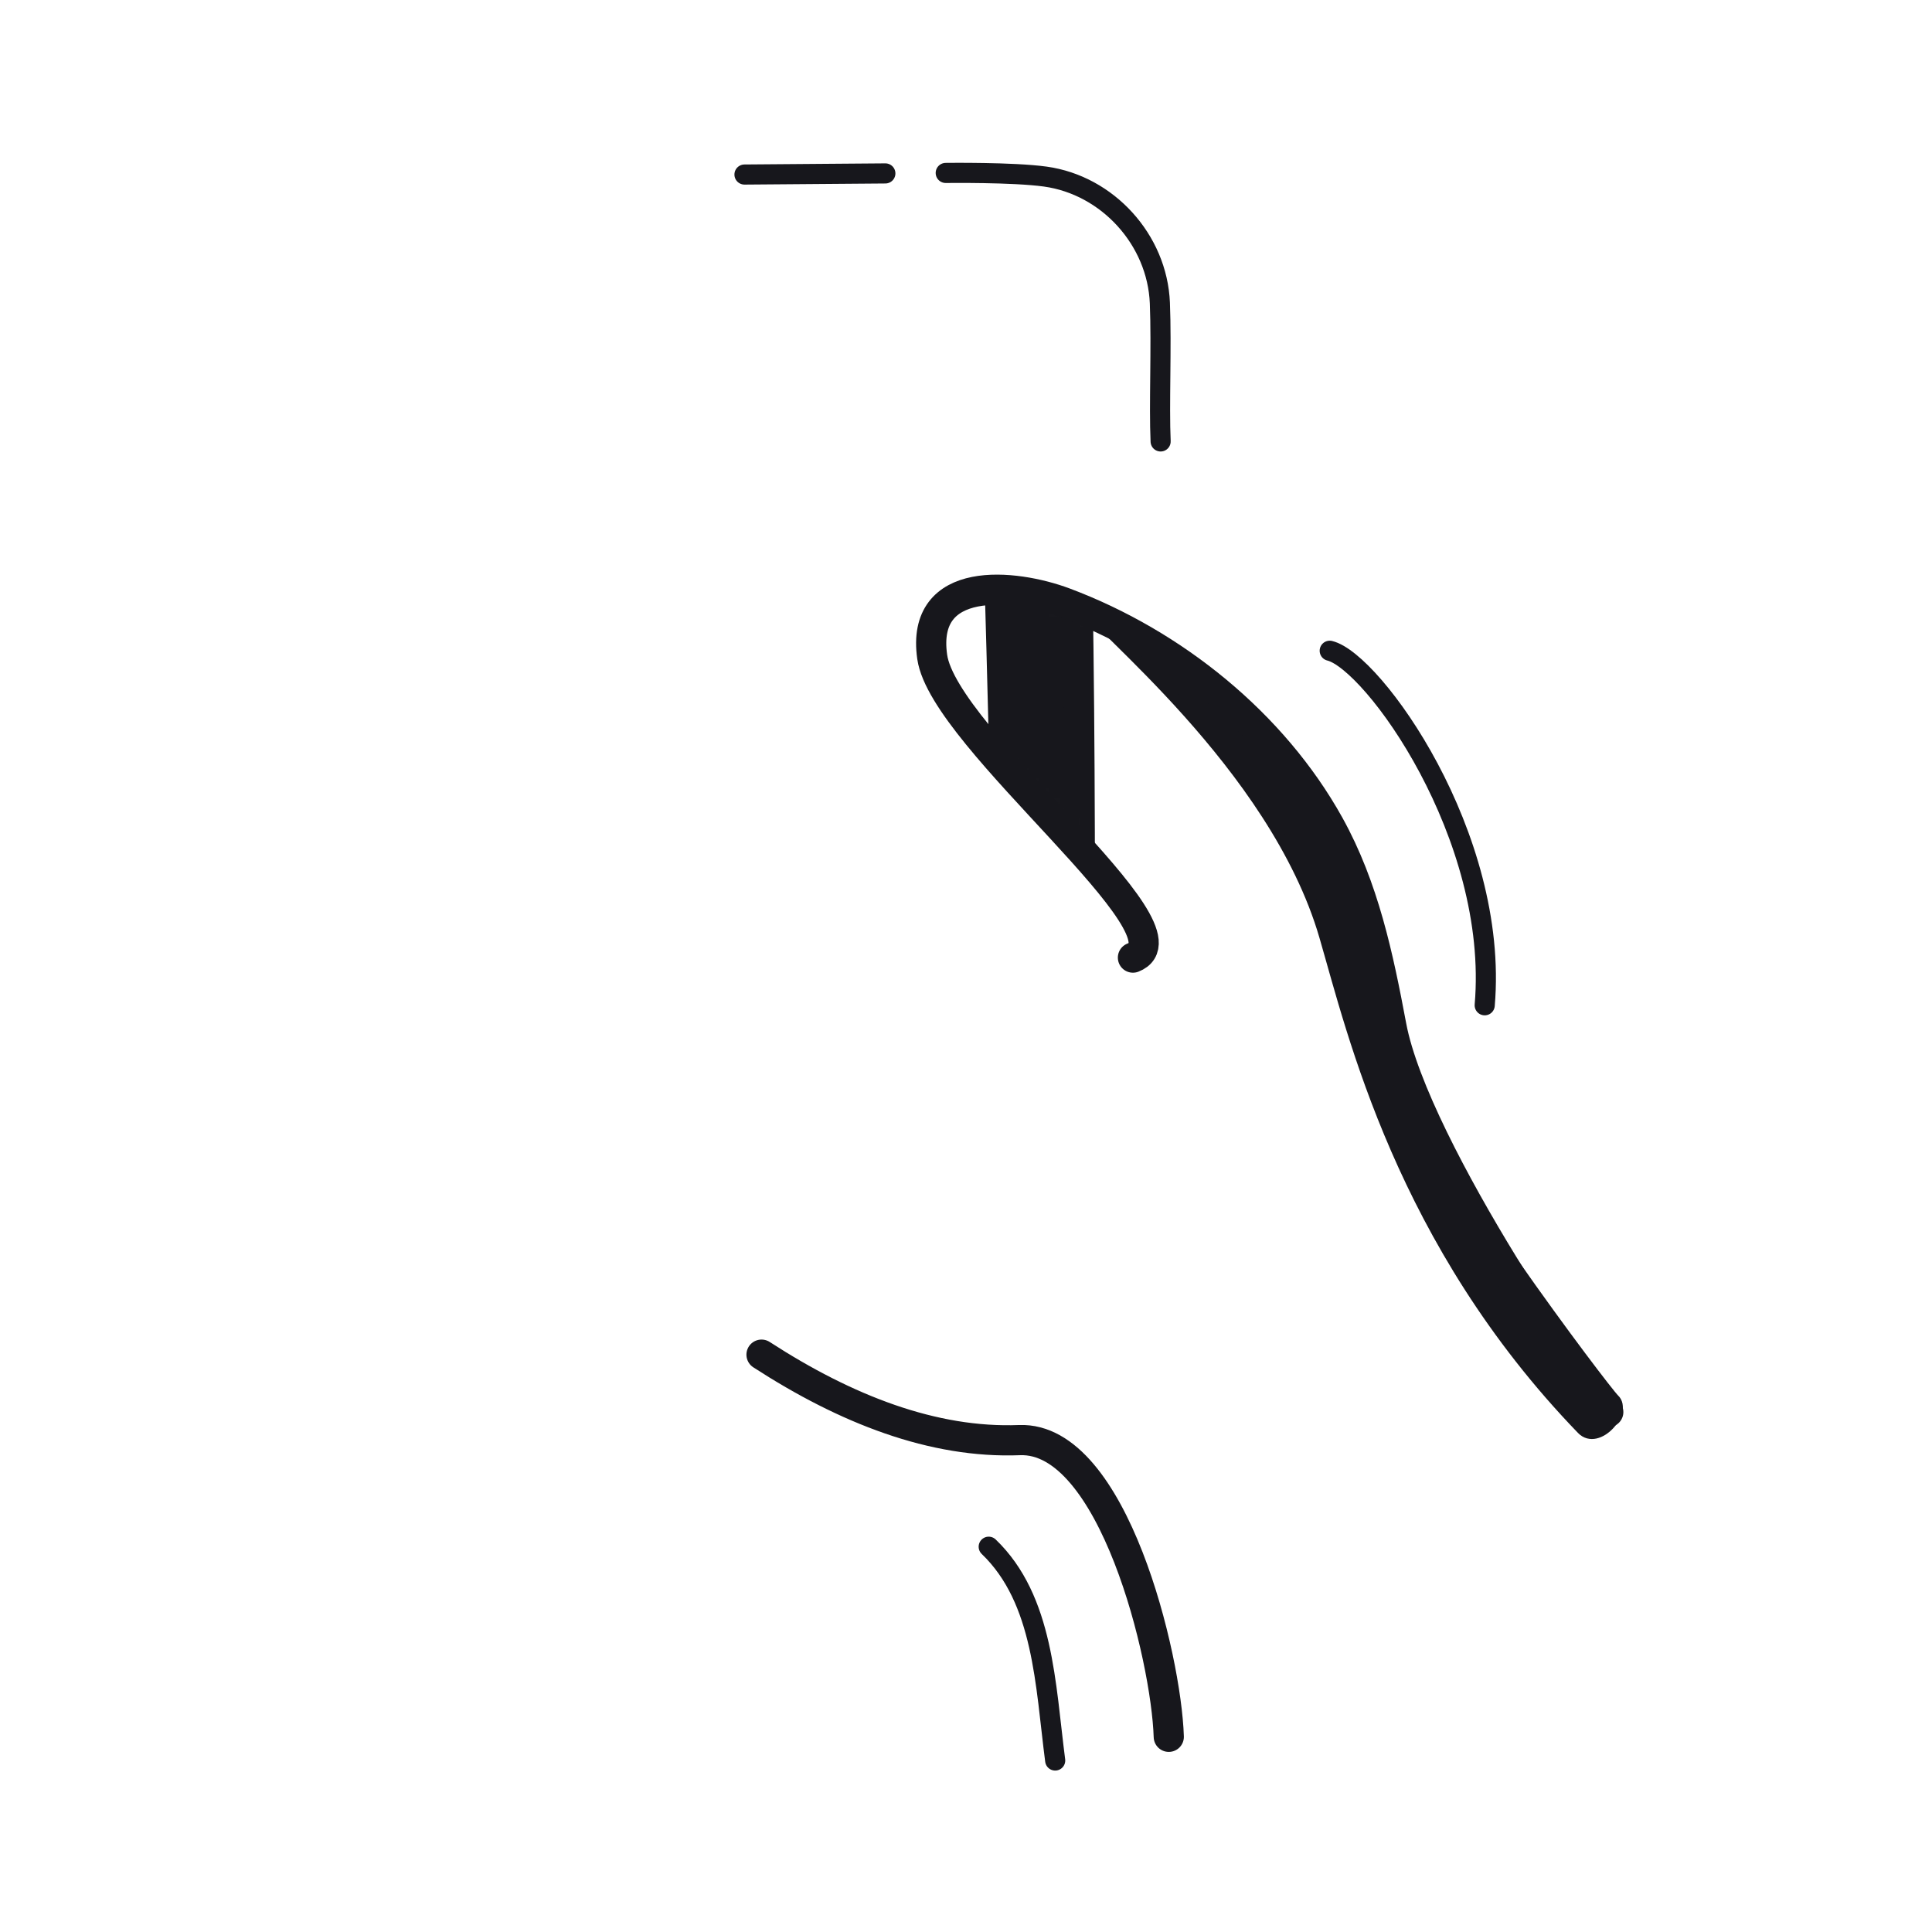 <svg xmlns="http://www.w3.org/2000/svg" width="192" height="192" style="width:100%;height:100%;transform:translate3d(0,0,0);content-visibility:visible" viewBox="0 0 192 192"><defs><filter id="a" width="100%" height="100%" x="0%" y="0%" filterUnits="objectBoundingBox"><feComponentTransfer in="SourceGraphic"><feFuncA tableValues="1.0 0.0" type="table"/></feComponentTransfer></filter><filter id="c" width="100%" height="100%" x="0%" y="0%" filterUnits="objectBoundingBox"><feComponentTransfer in="SourceGraphic"><feFuncA tableValues="1.0 0.0" type="table"/></feComponentTransfer></filter><filter id="e" width="100%" height="100%" x="0%" y="0%" filterUnits="objectBoundingBox"><feComponentTransfer in="SourceGraphic"><feFuncA tableValues="1.0 0.0" type="table"/></feComponentTransfer></filter><filter id="g" width="100%" height="100%" x="0%" y="0%" filterUnits="objectBoundingBox"><feComponentTransfer in="SourceGraphic"><feFuncA tableValues="1.0 0.0" type="table"/></feComponentTransfer></filter><filter id="i" width="100%" height="100%" x="0%" y="0%" filterUnits="objectBoundingBox"><feComponentTransfer in="SourceGraphic"><feFuncA tableValues="1.0 0.0" type="table"/></feComponentTransfer></filter><filter id="k" width="100%" height="100%" x="0%" y="0%" filterUnits="objectBoundingBox"><feComponentTransfer in="SourceGraphic"><feFuncA tableValues="1.0 0.0" type="table"/></feComponentTransfer></filter><mask id="u" mask-type="alpha" maskUnits="userSpaceOnUse"><g filter="url(#a)"><path fill="#fff" d="M0 0h192v192H0z" opacity="0"/><use xmlns:ns1="http://www.w3.org/1999/xlink" ns1:href="#b"/></g></mask><mask id="s" mask-type="alpha" maskUnits="userSpaceOnUse"><g filter="url(#c)"><path fill="#fff" d="M0 0h192v192H0z" opacity="0"/><use xmlns:ns2="http://www.w3.org/1999/xlink" ns2:href="#d"/></g></mask><mask id="t" mask-type="alpha" maskUnits="userSpaceOnUse"><g filter="url(#e)"><path fill="#fff" d="M0 0h192v192H0z" opacity="0"/><use xmlns:ns3="http://www.w3.org/1999/xlink" ns3:href="#f"/></g></mask><mask id="q" mask-type="alpha" maskUnits="userSpaceOnUse"><g filter="url(#g)"><path fill="#fff" d="M0 0h192v192H0z" opacity="0"/><use xmlns:ns4="http://www.w3.org/1999/xlink" ns4:href="#h"/></g></mask><mask id="o" mask-type="alpha" maskUnits="userSpaceOnUse"><g filter="url(#i)"><path fill="#fff" d="M0 0h192v192H0z" opacity="0"/><use xmlns:ns5="http://www.w3.org/1999/xlink" ns5:href="#j"/></g></mask><mask id="p" mask-type="alpha" maskUnits="userSpaceOnUse"><g filter="url(#k)"><path fill="#fff" d="M0 0h192v192H0z" opacity="0"/><use xmlns:ns6="http://www.w3.org/1999/xlink" ns6:href="#l"/></g></mask><g id="b" style="display:none"><path fill-opacity="0" stroke-linecap="round" stroke-linejoin="round"/><path/><path fill-opacity="0" stroke-linecap="round" stroke-linejoin="round"/><path fill-opacity="0" stroke-linecap="round" stroke-linejoin="round"/></g><g id="f" style="display:none"><path fill-opacity="0" stroke-linecap="round" stroke-linejoin="round"/><path/><path fill-opacity="0" stroke-linecap="round" stroke-linejoin="round"/><path fill-opacity="0" stroke-linecap="round" stroke-linejoin="round"/></g><g id="d" style="display:none"><path fill-opacity="0" stroke-linecap="round" stroke-linejoin="round"/><path/><path fill-opacity="0" stroke-linecap="round" stroke-linejoin="round"/><path fill-opacity="0" stroke-linecap="round" stroke-linejoin="round"/></g><g id="h" style="display:block"><path fill-opacity="0" stroke="#17171C" stroke-linecap="round" stroke-linejoin="round" stroke-width="0" d="M75.679 134.624c8.398 5.441 17.057 8.827 25.64 8.493 9.318-.362 14.585 21.583 14.833 29.485"/><path fill="#FFF" d="M159.828 140.328c-1.263 0-19.268-26.148-21.557-38.357-1.293-6.894-2.737-13.79-6.18-19.988-5.593-10.067-15.474-18.031-26.3-22.091-5.011-1.879-14.322-2.821-13.149 5.391 1.166 8.16 26.454 27.372 19.949 29.884"/><path fill-opacity="0" stroke="#17171C" stroke-linecap="round" stroke-linejoin="round" stroke-width="0" d="M159.828 140.328c-1.263 0-19.268-26.148-21.557-38.357-1.293-6.894-2.737-13.79-6.18-19.988-5.593-10.067-15.474-18.031-26.3-22.091-5.011-1.879-14.322-2.821-13.149 5.391 1.166 8.16 26.454 27.372 19.949 29.884"/><path fill-opacity="0" stroke="#17171C" stroke-linecap="round" stroke-linejoin="round" stroke-width="0" d="M106.1 71.015c-3.439-1.165-4.779-3.064-6.054-5.234"/></g><g id="l" style="display:block"><path fill-opacity="0" stroke="#17171C" stroke-linecap="round" stroke-linejoin="round" stroke-width="0" d="M75.679 134.624c8.398 5.441 17.057 8.827 25.64 8.493 9.318-.362 14.585 21.583 14.833 29.485"/><path fill="#FFF" d="M159.828 140.328c-1.263 0-19.268-26.148-21.557-38.357-1.293-6.894-2.737-13.79-6.18-19.988-5.593-10.067-15.474-18.031-26.3-22.091-5.011-1.879-14.322-2.821-13.149 5.391 1.166 8.16 26.454 27.372 19.949 29.884"/><path fill-opacity="0" stroke="#17171C" stroke-linecap="round" stroke-linejoin="round" stroke-width="0" d="M159.828 140.328c-1.263 0-19.268-26.148-21.557-38.357-1.293-6.894-2.737-13.79-6.18-19.988-5.593-10.067-15.474-18.031-26.3-22.091-5.011-1.879-14.322-2.821-13.149 5.391 1.166 8.16 26.454 27.372 19.949 29.884"/><path fill-opacity="0" stroke="#17171C" stroke-linecap="round" stroke-linejoin="round" stroke-width="0" d="M106.1 71.015c-3.439-1.165-4.779-3.064-6.054-5.234"/></g><g id="j" style="display:block"><path fill-opacity="0" stroke="#17171C" stroke-linecap="round" stroke-linejoin="round" stroke-width="0" d="M75.679 134.624c8.398 5.441 17.057 8.827 25.64 8.493 9.318-.362 14.585 21.583 14.833 29.485"/><path fill="#FFF" d="M159.828 140.328c-1.263 0-19.268-26.148-21.557-38.357-1.293-6.894-2.737-13.79-6.18-19.988-5.593-10.067-15.474-18.031-26.3-22.091-5.011-1.879-14.322-2.821-13.149 5.391 1.166 8.16 26.454 27.372 19.949 29.884"/><path fill-opacity="0" stroke="#17171C" stroke-linecap="round" stroke-linejoin="round" stroke-width="0" d="M159.828 140.328c-1.263 0-19.268-26.148-21.557-38.357-1.293-6.894-2.737-13.79-6.18-19.988-5.593-10.067-15.474-18.031-26.3-22.091-5.011-1.879-14.322-2.821-13.149 5.391 1.166 8.16 26.454 27.372 19.949 29.884"/><path fill-opacity="0" stroke="#17171C" stroke-linecap="round" stroke-linejoin="round" stroke-width="0" d="M106.1 71.015c-3.439-1.165-4.779-3.064-6.054-5.234"/></g><clipPath id="m"><path d="M0 0h192v192H0z"/></clipPath><clipPath id="r"><path d="M0 0h192v192H0z"/></clipPath><clipPath id="n"><path d="M0 0h192v192H0z"/></clipPath></defs><g clip-path="url(#m)"><g clip-path="url(#n)" style="display:block"><path fill="none" stroke="#17171C" stroke-dasharray="46 6" stroke-dashoffset="-20" stroke-linecap="round" stroke-linejoin="round" stroke-width="1.999" d="m-30.728-13.183 20.1-.159s6.579-.083 9.798.363c6.179.857 11.128 6.268 11.383 12.568.177 4.379-.09 10.156.075 13.753" class="primary" style="display:block" transform="translate(104.714 30.528)"/><g mask="url(#o)" style="display:block"><path fill="#17171C" d="M102.831 28.626c-3.037-2.507-7.77-3.299-7.722-2.976 1.631 11.18 2.663 22.139 3.314 32.508.41 16.009 10.41 30.009 7.388 1.266-.028-.264.495.19.742.287-.137-8.721-.355-17.013-.708-24.116-.1-2.021-.842-5.176-3.014-6.969m3.581 32.094c-2.431-2.671-5.652.468-8.053-2.278.429 14.388 1.093 43.486 1.032 53.046-.117 18.428-4.758 20.902-3.544 20.905 2.39.004 10.043-.087 10.847-8.212 1.139-11.514-.284-47.59-.282-63.461" class="primary"/><path fill="none" stroke="#17171C" stroke-linecap="round" stroke-linejoin="round" d="M102.831 28.626c-3.037-2.507-7.77-3.299-7.722-2.976 1.631 11.18 2.663 22.139 3.314 32.508.41 16.009 10.41 30.009 7.388 1.266-.028-.264.495.19.742.287-.137-8.721-.355-17.013-.708-24.116-.1-2.021-.842-5.176-3.014-6.969m3.581 32.094c-2.431-2.671-5.652.468-8.053-2.278.429 14.388 1.093 43.486 1.032 53.046-.117 18.428-4.758 20.902-3.544 20.905 2.39.004 10.043-.087 10.847-8.212 1.139-11.514-.284-47.59-.282-63.461" class="primary"/></g><g mask="url(#p)" style="display:block"><path fill="none" stroke="#17171C" stroke-linecap="round" stroke-linejoin="round" stroke-width="2.997" d="M100.13 132.576c4.651-.182 7.126-3.966 7.123-7.639-.023-20.506.446-62.54-.85-88.585-.24-4.847-4.74-9.798-10.736-9.946-10.918-.267-27.943.218-37.443.892-3.78.268-7.416 4.139-7.598 9.338-.615 17.547-.589 58.614 1.066 87.724.206 3.626 1.707 8.686 7.444 8.924 10.26.427 29.204-.246 40.993-.708" class="primary"/></g><g fill="none" stroke="#17171C" stroke-linecap="round" stroke-linejoin="round" mask="url(#q)" style="display:block"><path stroke-width="2" d="M96.302 75.463c-8.147 0-26.907-.173-36.286-.138" class="primary"/><path stroke-dasharray="31 14" stroke-dashoffset="3" stroke-width="2.002" d="M73.173 53.48c-1.487.022-2.89.036-4.156.035-6.546-.006-12.551-1.213-12.372 9.172.023 1.297.088 5.262.088 5.262s-.004 7.019-.004 14.144c0 2.262.08 5.349.164 7.575.211 5.613.274 8.05 10.836 8.05h6.486" class="primary"/><path stroke-dasharray="40 12" stroke-dashoffset="10" stroke-width="2.002" d="M84.554 97.718h10.925c3 0 4.875-3.25 4.875-6.125v-31c0-3.375-2.5-7.062-6.875-7.062h-7.597" class="primary"/></g><g style="display:block"><path fill="#17171C" d="M131.601 93.043c-4.971-17.067-23.189-31.112-23.802-32.985.477-.816 21.975 12.732 26.404 25.843 1.635 4.841 4.089 16.575 5.475 21.518 1.979 7.06 19.812 30.705 20.771 31.613 1.316 1.247-1.655 4.697-3.265 3.03-17.984-18.618-22.774-39.374-25.583-49.019" class="primary"/><path fill="none" stroke="#17171C" stroke-linecap="round" stroke-linejoin="round" d="M131.601 93.043c-4.971-17.067-23.189-31.112-23.802-32.985.477-.816 21.975 12.732 26.404 25.843 1.635 4.841 4.089 16.575 5.475 21.518 1.979 7.06 19.812 30.705 20.771 31.613 1.316 1.247-1.655 4.697-3.265 3.03-17.984-18.618-22.774-39.374-25.583-49.019" class="primary"/></g><path fill="none" stroke="#17171C" stroke-linecap="round" stroke-linejoin="round" stroke-width="3" d="M75.679 134.624c8.398 5.441 17.057 8.827 25.64 8.493 9.318-.362 14.585 21.583 14.833 29.485m43.676-32.274c-1.263 0-19.268-26.148-21.557-38.357-1.293-6.894-2.737-13.79-6.18-19.988-5.593-10.067-15.474-18.031-26.3-22.091-5.011-1.879-14.322-2.821-13.149 5.391 1.166 8.16 26.454 27.372 19.949 29.884" class="primary" style="display:block"/><path fill="none" stroke="#17171C" stroke-linecap="round" stroke-linejoin="round" stroke-width="2" d="M3.436 10.747C2.457 3.241 2.302-5.244-3.17-10.498" class="primary" style="display:block" transform="translate(101.427 164.21)"/><path fill="none" stroke="#17171C" stroke-linecap="round" stroke-linejoin="round" stroke-width="2" d="M7.639 17.235C9.089.381-3.494-16.965-7.763-17.997" class="primary" style="display:block" transform="translate(139.909 82.668)"/></g><g clip-path="url(#r)" style="display:none"><path fill="none" class="primary" style="display:none"/><g mask="url(#s)" style="display:none"><path class="primary"/><path fill="none" class="primary"/></g><g mask="url(#t)" style="display:none"><path fill="none" class="primary"/></g><g fill="none" mask="url(#u)" style="display:none"><path class="primary"/><path class="primary"/><path class="primary"/></g><g style="display:none"><path class="primary"/><path fill="none" class="primary"/></g><g fill="none" style="display:none"><path class="primary"/><path class="primary"/></g><path fill="none" class="primary" style="display:none"/><path fill="none" class="primary" style="display:none"/></g></g></svg>